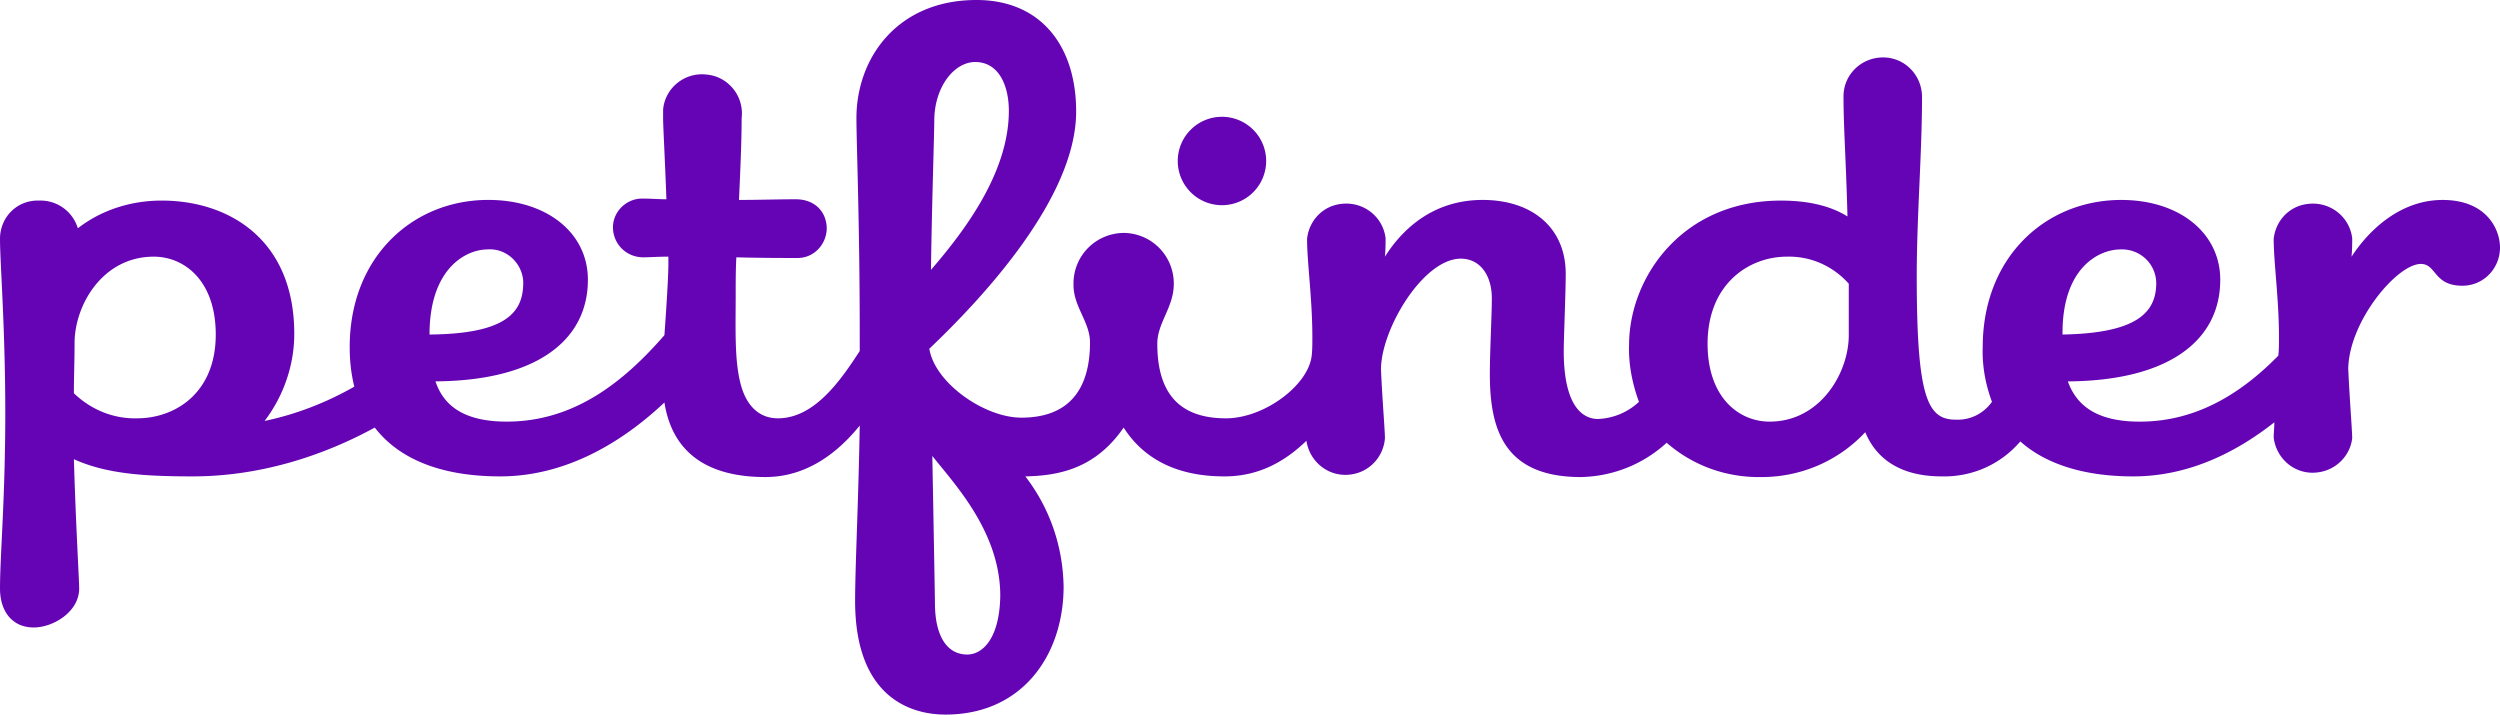 <?xml version="1.0" encoding="UTF-8" standalone="no"?>
<svg
   viewBox="0 0 378.9 108.301"
   version="1.1"
   id="svg1"
   sodipodi:docname="Petfinder_logo.svg"
   width="378.9"
   height="108.301"
   inkscape:version="1.3 (0e150ed6c4, 2023-07-21)"
   xmlns:inkscape="http://www.inkscape.org/namespaces/inkscape"
   xmlns:sodipodi="http://sodipodi.sourceforge.net/DTD/sodipodi-0.dtd"
   xmlns="http://www.w3.org/2000/svg"
   xmlns:svg="http://www.w3.org/2000/svg">
  <defs
     id="defs1" />
  <sodipodi:namedview
     id="namedview1"
     pagecolor="#505050"
     bordercolor="#eeeeee"
     borderopacity="1"
     inkscape:showpageshadow="0"
     inkscape:pageopacity="0"
     inkscape:pagecheckerboard="0"
     inkscape:deskcolor="#d1d1d1"
     inkscape:zoom="1.8627968"
     inkscape:cx="67.103399"
     inkscape:cy="54.48796"
     inkscape:window-width="1920"
     inkscape:window-height="991"
     inkscape:window-x="-9"
     inkscape:window-y="-9"
     inkscape:window-maximized="1"
     inkscape:current-layer="svg1" />
  <path
     id="circle1"
     d="m 148,0 c -12,0 -18.199,8.8 -18.199,17.9 0,3.8 0.5,15.901 0.5,32.801 v 2.5 c -2.8,4.3 -6.8,10.199 -12.4,10.199 -3,0 -4.901,-2.1 -5.701,-5.4 -0.9,-3.6 -0.699,-8.4 -0.699,-13.5 0,-1.8 -3.9e-4,-3.7 0.1,-5.5 3.8,0.1 7,0.1 9.1,0.1 2.5,0.1 4.502,-1.898 4.602,-4.398 0,-2.6 -1.801,-4.5 -4.701,-4.5 -2.6,0 -5.7,0.1 -8.6,0.1 0.2,-4.5 0.4,-8.8 0.4,-12.4 0.4,-3.3 -2.001,-6.3 -5.301,-6.6 -3.3,-0.4 -6.3,1.999 -6.6,5.299 V 18 c 0,1.1 0.3,6.601 0.5,12.201 -1.2,0 -2.3,-0.102 -3.5,-0.102 -2.4,-0.1 -4.5,1.801 -4.6,4.201 v 0.299 c 0.1,2.5 2.1,4.4 4.6,4.4 1,0 2.101,-0.1 3.801,-0.1 v 1 c 0,2 -0.302,6.7 -0.602,10.9 -6.1,7 -13.598,13.1 -23.898,13.1 -6.6,0 -9.601,-2.5 -10.801,-6.1 15.3,-0.1 23.1,-6.2 23.1,-15.4 0,-7.1 -6.2,-12.1 -15.1,-12.1 -11.5,0 -21,8.699 -21,22.299 0,2 0.199,4 0.699,6 -4.2,2.4 -8.8,4.201 -13.6,5.201 2.9,-3.8 4.5,-8.501 4.5,-13.201 0,-14.3 -9.9,-20.199 -20.1,-20.199 -4.6,0 -9.099,1.399 -12.699,4.199 C 11.001,32 8.6,30.3 5.9,30.4 2.6,30.3 0,32.901 0,36.201 0,39.801 0.801,49.6 0.801,62.6 0.801,75.6 0,84.201 0,89.201 0,92.701 1.9,95.1 5.1,95.1 8.1,95.1 12,92.701 12,89.201 12,87.901 11.499,79.8 11.199,69.6 c 4.9,2.2 10.5,2.602 18,2.602 12.3,0 22.302,-4.5 27.602,-7.4 3.7,4.8 10.1,7.4 19,7.4 11.1,0 19.798,-6.401 24.898,-11.201 1.2,7.6 6.501,11.301 15.301,11.301 6.6,0 11.301,-4.101 14.301,-7.801 -0.2,11.8 -0.701,21.4 -0.701,26.6 0,14.1 7.901,17.201 13.701,17.201 11.7,0 17.898,-9.1 17.898,-19.4 -0.1,-6.1 -2.099,-11.899 -5.799,-16.699 5.3,-0.1 10.7,-1.3 14.9,-7.4 4.2,6.6 11.199,7.4 15.299,7.4 5,0 9,-2.1 12.4,-5.4 0.5,3.3 3.501,5.6 6.801,5.1 2.8,-0.4 4.9,-2.7 5.1,-5.5 0,-1.1 -0.4,-5.9 -0.6,-10.4 0,-6.1 6.4,-16.799 12.1,-16.799 2.9,0 4.699,2.5 4.699,6 0,2.7 -0.299,8 -0.299,11.5 0,8.3 2.099,15.6 13.799,15.6 4.8,-0.1 9.4,-1.901 13,-5.201 4,3.5 9.1,5.301 14.4,5.201 5.9,0 11.599,-2.401 15.699,-6.801 1.4,3.4 4.602,6.701 11.602,6.701 4.6,0.1 8.898,-1.801 11.898,-5.301 3.8,3.4 9.602,5.301 17.102,5.301 8.9,0 16.198,-4.101 21.398,-8.201 0,0.8 -0.1,1.601 -0.1,2.301 0.4,3.3 3.3,5.699 6.6,5.299 2.8,-0.3 5.001,-2.499 5.301,-5.199 0,-1.1 -0.4,-6 -0.6,-10.5 0.1,-7.2 7.4,-15.9 11,-15.9 2.4,0 1.899,3.301 6.299,3.301 3.2,0 5.701,-2.601 5.701,-5.801 0,-2.7 -2.001,-7.199 -8.701,-7.199 -6.2,0 -10.999,4.3 -13.799,8.6 0.1,-1.1 0.1,-2.001 0.1,-2.801 -0.4,-3.3 -3.399,-5.599 -6.699,-5.199 -2.8,0.3 -4.901,2.501 -5.201,5.301 0,3.6 0.801,9.098 0.801,14.898 0,1 3.9e-4,1.901 -0.1,2.801 -5.5,5.6 -12.3,10 -21,10 -6.6,0 -9.6,-2.5 -10.9,-6.1 15.3,-0.1 23.1,-6.2 23.1,-15.4 0,-7.1 -6.2,-12.1 -15,-12.1 -11.5,0 -21,8.699 -21,22.299 -0.1,2.8 0.4,5.601 1.4,8.301 -1.3,1.8 -3.3,2.799 -5.5,2.699 -4.3,0 -5.9,-3.399 -5.9,-21.799 0,-8.9 0.801,-18.6 0.801,-27.1 0,-3.3 -2.6,-6 -5.9,-6 -3.3,0 -6,2.598 -6,5.898 0,4.8 0.4,10.101 0.6,18.201 -2.1,-1.3 -5.2,-2.4 -10.1,-2.4 -15,0 -23,11.7 -23,21.9 -0.1,2.9 0.5,5.9 1.5,8.6 A 9.63,9.63 0 0 1 242.199,63.5 C 239.699,63.5 237,61.301 237,53.201 c 0,-1.8 0.301,-9.001 0.301,-11.701 0,-7 -5.102,-11.199 -12.602,-11.199 -7.1,0 -11.899,4 -14.799,8.6 0.1,-1.1 0.1,-2.001 0.1,-2.801 -0.4,-3.3 -3.399,-5.599 -6.699,-5.199 -2.8,0.3 -4.901,2.501 -5.201,5.301 0,3.6 0.801,9.098 0.801,14.898 0,1 3.9e-4,1.901 -0.1,2.801 -0.5,4.5 -7.2,9.5 -13,9.5 -7.5,0 -10.4,-4.301 -10.4,-11.301 0,-3.2 2.5,-5.5 2.5,-9.1 0,-4.2 -3.3,-7.599 -7.5,-7.699 -4.2,0 -7.601,3.3 -7.701,7.5 v 0.4 c 0,3.3 2.5,5.599 2.5,8.699 0,7 -3.098,11.4 -10.398,11.4 -5.644,0 -13.128,-5.293 -13.955,-10.445 8.107,-7.713 22.254,-22.878 22.254,-35.955 C 163.1,6.9 157.7,0 148,0 Z m -0.199,9.4 c 3.6,0 5.1,3.6 5.1,7.4 0,9.4 -6.801,18.3 -11.801,24.1 0.1,-8.6 0.5,-20.8 0.5,-22.6 0,-5.1 3.001,-8.9 6.201,-8.9 z m 37.398,8.301 a 6.7,6.7 0 0 0 -6.699,6.699 6.7,6.7 0 0 0 6.699,6.699 6.7,6.7 0 0 0 6.701,-6.699 6.7,6.7 0 0 0 -6.701,-6.699 z M 73.9,37.801 c 2.8,-0.2 5.2,1.999 5.4,4.799 v 0.301 c 0,4.7 -3.001,7.701 -14.201,7.801 0,-10 5.501,-12.9 8.801,-12.9 z m 247.5,0 c 2.9,-0.1 5.3,2.1 5.4,5 v 0.1 c 0,4.5 -3.001,7.601 -14.201,7.801 -0.1,-10 5.401,-12.9 8.801,-12.9 z M 23.301,38.9 c 4.7,0 9.398,3.701 9.398,11.801 0,9 -6.298,12.699 -11.898,12.699 -3.6,0.1 -7.002,-1.301 -9.602,-3.801 0,-2.6 0.102,-4.999 0.102,-7.299 V 52 c 0,-5.7 4.2,-13.1 12,-13.1 z m 247.5,0 c 3.6,-0.1 6.998,1.4 9.398,4.1 v 7.801 c 0,5.7 -4.3,13.1 -12,13.1 -4.7,0 -9.398,-3.701 -9.398,-11.801 0,-9.1 6.3,-13.199 12,-13.199 z m -129.5,30.199 c 3.3,4.2 10.299,11.501 10.299,21.201 -0.1,6.5 -2.7,8.9 -5,8.9 -3.2,0 -4.9,-3.001 -4.9,-7.801 0,-0.5 -0.198,-11.601 -0.398,-22.301 z"
     style="font-variation-settings:normal;opacity:1;vector-effect:none;fill:#6504b5;fill-opacity:1;stroke-width:1;stroke-linecap:butt;stroke-linejoin:miter;stroke-miterlimit:4;stroke-dasharray:none;stroke-dashoffset:0;stroke-opacity:1;-inkscape-stroke:none;stop-color:#000000;stop-opacity:1" />
</svg>
